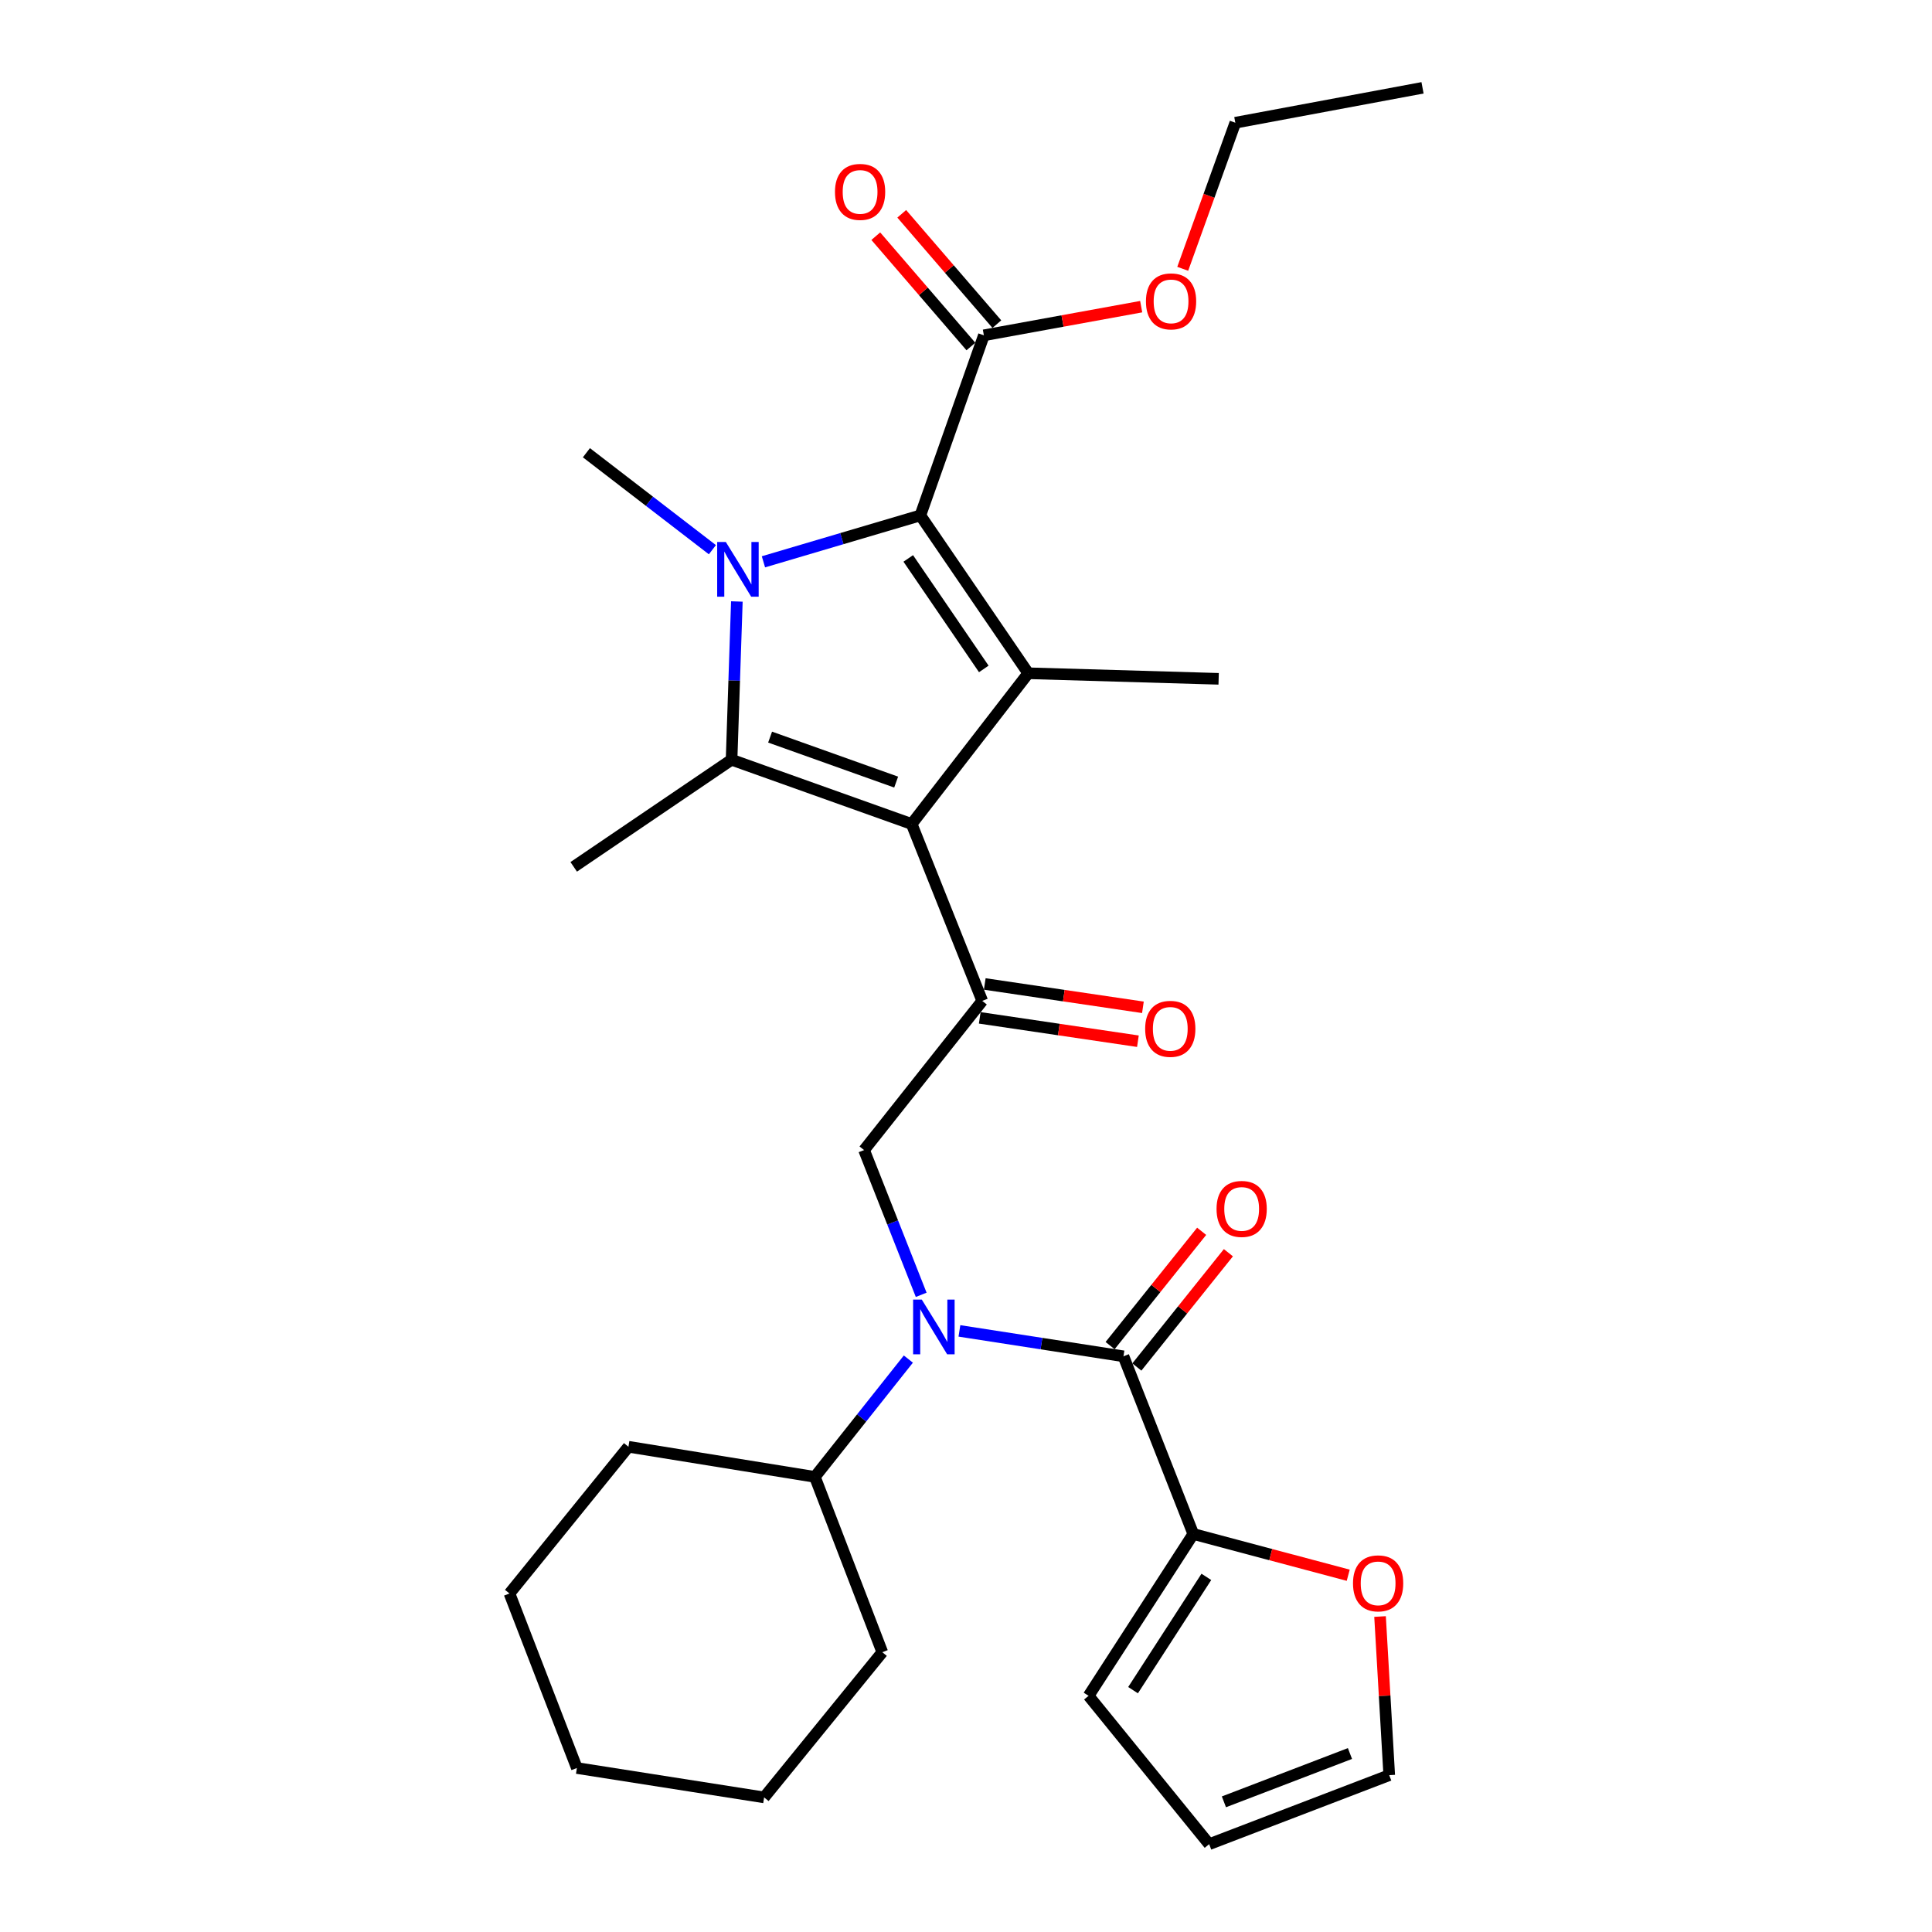<?xml version='1.0' encoding='iso-8859-1'?>
<svg version='1.1' baseProfile='full'
              xmlns='http://www.w3.org/2000/svg'
                      xmlns:rdkit='http://www.rdkit.org/xml'
                      xmlns:xlink='http://www.w3.org/1999/xlink'
                  xml:space='preserve'
width='1000px' height='1000px' viewBox='0 0 1000 1000'>
<!-- END OF HEADER -->
<rect style='opacity:1.0;fill:#FFFFFF;stroke:none' width='1000' height='1000' x='0' y='0'> </rect>
<path class='bond-1' d='M 471.872,426.502 L 378.659,393.241' style='fill:none;fill-rule:evenodd;stroke:#000000;stroke-width:6px;stroke-linecap:butt;stroke-linejoin:miter;stroke-opacity:1' />
<path class='bond-1' d='M 463.85,404.81 L 398.601,381.527' style='fill:none;fill-rule:evenodd;stroke:#000000;stroke-width:6px;stroke-linecap:butt;stroke-linejoin:miter;stroke-opacity:1' />
<path class='bond-3' d='M 471.872,426.502 L 532.227,348.482' style='fill:none;fill-rule:evenodd;stroke:#000000;stroke-width:6px;stroke-linecap:butt;stroke-linejoin:miter;stroke-opacity:1' />
<path class='bond-4' d='M 471.872,426.502 L 508.414,518.069' style='fill:none;fill-rule:evenodd;stroke:#000000;stroke-width:6px;stroke-linecap:butt;stroke-linejoin:miter;stroke-opacity:1' />
<path class='bond-0' d='M 381.395,311.323 L 380.027,352.282' style='fill:none;fill-rule:evenodd;stroke:#0000FF;stroke-width:6px;stroke-linecap:butt;stroke-linejoin:miter;stroke-opacity:1' />
<path class='bond-0' d='M 380.027,352.282 L 378.659,393.241' style='fill:none;fill-rule:evenodd;stroke:#000000;stroke-width:6px;stroke-linecap:butt;stroke-linejoin:miter;stroke-opacity:1' />
<path class='bond-18' d='M 368.736,284.527 L 336.131,259.43' style='fill:none;fill-rule:evenodd;stroke:#0000FF;stroke-width:6px;stroke-linecap:butt;stroke-linejoin:miter;stroke-opacity:1' />
<path class='bond-18' d='M 336.131,259.43 L 303.526,234.333' style='fill:none;fill-rule:evenodd;stroke:#000000;stroke-width:6px;stroke-linecap:butt;stroke-linejoin:miter;stroke-opacity:1' />
<path class='bond-29' d='M 395.151,290.794 L 435.763,278.785' style='fill:none;fill-rule:evenodd;stroke:#0000FF;stroke-width:6px;stroke-linecap:butt;stroke-linejoin:miter;stroke-opacity:1' />
<path class='bond-29' d='M 435.763,278.785 L 476.374,266.776' style='fill:none;fill-rule:evenodd;stroke:#000000;stroke-width:6px;stroke-linecap:butt;stroke-linejoin:miter;stroke-opacity:1' />
<path class='bond-19' d='M 378.659,393.241 L 296.954,448.679' style='fill:none;fill-rule:evenodd;stroke:#000000;stroke-width:6px;stroke-linecap:butt;stroke-linejoin:miter;stroke-opacity:1' />
<path class='bond-2' d='M 476.374,266.776 L 532.227,348.482' style='fill:none;fill-rule:evenodd;stroke:#000000;stroke-width:6px;stroke-linecap:butt;stroke-linejoin:miter;stroke-opacity:1' />
<path class='bond-2' d='M 470.112,289.04 L 509.209,346.234' style='fill:none;fill-rule:evenodd;stroke:#000000;stroke-width:6px;stroke-linecap:butt;stroke-linejoin:miter;stroke-opacity:1' />
<path class='bond-9' d='M 476.374,266.776 L 509.251,173.564' style='fill:none;fill-rule:evenodd;stroke:#000000;stroke-width:6px;stroke-linecap:butt;stroke-linejoin:miter;stroke-opacity:1' />
<path class='bond-20' d='M 532.227,348.482 L 630.77,351.358' style='fill:none;fill-rule:evenodd;stroke:#000000;stroke-width:6px;stroke-linecap:butt;stroke-linejoin:miter;stroke-opacity:1' />
<path class='bond-7' d='M 508.414,518.069 L 447.241,595.272' style='fill:none;fill-rule:evenodd;stroke:#000000;stroke-width:6px;stroke-linecap:butt;stroke-linejoin:miter;stroke-opacity:1' />
<path class='bond-12' d='M 507.118,526.841 L 548.049,532.887' style='fill:none;fill-rule:evenodd;stroke:#000000;stroke-width:6px;stroke-linecap:butt;stroke-linejoin:miter;stroke-opacity:1' />
<path class='bond-12' d='M 548.049,532.887 L 588.98,538.932' style='fill:none;fill-rule:evenodd;stroke:#FF0000;stroke-width:6px;stroke-linecap:butt;stroke-linejoin:miter;stroke-opacity:1' />
<path class='bond-12' d='M 509.709,509.297 L 550.64,515.343' style='fill:none;fill-rule:evenodd;stroke:#000000;stroke-width:6px;stroke-linecap:butt;stroke-linejoin:miter;stroke-opacity:1' />
<path class='bond-12' d='M 550.64,515.343 L 591.571,521.388' style='fill:none;fill-rule:evenodd;stroke:#FF0000;stroke-width:6px;stroke-linecap:butt;stroke-linejoin:miter;stroke-opacity:1' />
<path class='bond-5' d='M 581.508,702.021 L 539.05,695.444' style='fill:none;fill-rule:evenodd;stroke:#000000;stroke-width:6px;stroke-linecap:butt;stroke-linejoin:miter;stroke-opacity:1' />
<path class='bond-5' d='M 539.05,695.444 L 496.592,688.867' style='fill:none;fill-rule:evenodd;stroke:#0000FF;stroke-width:6px;stroke-linecap:butt;stroke-linejoin:miter;stroke-opacity:1' />
<path class='bond-8' d='M 581.508,702.021 L 617.646,793.992' style='fill:none;fill-rule:evenodd;stroke:#000000;stroke-width:6px;stroke-linecap:butt;stroke-linejoin:miter;stroke-opacity:1' />
<path class='bond-11' d='M 588.428,707.565 L 612.123,677.985' style='fill:none;fill-rule:evenodd;stroke:#000000;stroke-width:6px;stroke-linecap:butt;stroke-linejoin:miter;stroke-opacity:1' />
<path class='bond-11' d='M 612.123,677.985 L 635.818,648.406' style='fill:none;fill-rule:evenodd;stroke:#FF0000;stroke-width:6px;stroke-linecap:butt;stroke-linejoin:miter;stroke-opacity:1' />
<path class='bond-11' d='M 574.588,696.478 L 598.282,666.898' style='fill:none;fill-rule:evenodd;stroke:#000000;stroke-width:6px;stroke-linecap:butt;stroke-linejoin:miter;stroke-opacity:1' />
<path class='bond-11' d='M 598.282,666.898 L 621.977,637.319' style='fill:none;fill-rule:evenodd;stroke:#FF0000;stroke-width:6px;stroke-linecap:butt;stroke-linejoin:miter;stroke-opacity:1' />
<path class='bond-6' d='M 476.81,670.199 L 462.026,632.735' style='fill:none;fill-rule:evenodd;stroke:#0000FF;stroke-width:6px;stroke-linecap:butt;stroke-linejoin:miter;stroke-opacity:1' />
<path class='bond-6' d='M 462.026,632.735 L 447.241,595.272' style='fill:none;fill-rule:evenodd;stroke:#000000;stroke-width:6px;stroke-linecap:butt;stroke-linejoin:miter;stroke-opacity:1' />
<path class='bond-14' d='M 470.166,703.456 L 445.969,733.946' style='fill:none;fill-rule:evenodd;stroke:#0000FF;stroke-width:6px;stroke-linecap:butt;stroke-linejoin:miter;stroke-opacity:1' />
<path class='bond-14' d='M 445.969,733.946 L 421.773,764.436' style='fill:none;fill-rule:evenodd;stroke:#000000;stroke-width:6px;stroke-linecap:butt;stroke-linejoin:miter;stroke-opacity:1' />
<path class='bond-10' d='M 617.646,793.992 L 657.742,804.667' style='fill:none;fill-rule:evenodd;stroke:#000000;stroke-width:6px;stroke-linecap:butt;stroke-linejoin:miter;stroke-opacity:1' />
<path class='bond-10' d='M 657.742,804.667 L 697.837,815.341' style='fill:none;fill-rule:evenodd;stroke:#FF0000;stroke-width:6px;stroke-linecap:butt;stroke-linejoin:miter;stroke-opacity:1' />
<path class='bond-13' d='M 617.646,793.992 L 563.449,877.757' style='fill:none;fill-rule:evenodd;stroke:#000000;stroke-width:6px;stroke-linecap:butt;stroke-linejoin:miter;stroke-opacity:1' />
<path class='bond-13' d='M 624.406,816.191 L 586.468,874.826' style='fill:none;fill-rule:evenodd;stroke:#000000;stroke-width:6px;stroke-linecap:butt;stroke-linejoin:miter;stroke-opacity:1' />
<path class='bond-15' d='M 515.967,167.774 L 491.352,139.223' style='fill:none;fill-rule:evenodd;stroke:#000000;stroke-width:6px;stroke-linecap:butt;stroke-linejoin:miter;stroke-opacity:1' />
<path class='bond-15' d='M 491.352,139.223 L 466.737,110.671' style='fill:none;fill-rule:evenodd;stroke:#FF0000;stroke-width:6px;stroke-linecap:butt;stroke-linejoin:miter;stroke-opacity:1' />
<path class='bond-15' d='M 502.535,179.354 L 477.921,150.802' style='fill:none;fill-rule:evenodd;stroke:#000000;stroke-width:6px;stroke-linecap:butt;stroke-linejoin:miter;stroke-opacity:1' />
<path class='bond-15' d='M 477.921,150.802 L 453.306,122.251' style='fill:none;fill-rule:evenodd;stroke:#FF0000;stroke-width:6px;stroke-linecap:butt;stroke-linejoin:miter;stroke-opacity:1' />
<path class='bond-21' d='M 509.251,173.564 L 549.964,166.145' style='fill:none;fill-rule:evenodd;stroke:#000000;stroke-width:6px;stroke-linecap:butt;stroke-linejoin:miter;stroke-opacity:1' />
<path class='bond-21' d='M 549.964,166.145 L 590.677,158.726' style='fill:none;fill-rule:evenodd;stroke:#FF0000;stroke-width:6px;stroke-linecap:butt;stroke-linejoin:miter;stroke-opacity:1' />
<path class='bond-16' d='M 714.311,836.709 L 716.688,877.765' style='fill:none;fill-rule:evenodd;stroke:#FF0000;stroke-width:6px;stroke-linecap:butt;stroke-linejoin:miter;stroke-opacity:1' />
<path class='bond-16' d='M 716.688,877.765 L 719.066,918.821' style='fill:none;fill-rule:evenodd;stroke:#000000;stroke-width:6px;stroke-linecap:butt;stroke-linejoin:miter;stroke-opacity:1' />
<path class='bond-17' d='M 563.449,877.757 L 625.863,954.545' style='fill:none;fill-rule:evenodd;stroke:#000000;stroke-width:6px;stroke-linecap:butt;stroke-linejoin:miter;stroke-opacity:1' />
<path class='bond-22' d='M 421.773,764.436 L 325.279,748.839' style='fill:none;fill-rule:evenodd;stroke:#000000;stroke-width:6px;stroke-linecap:butt;stroke-linejoin:miter;stroke-opacity:1' />
<path class='bond-23' d='M 421.773,764.436 L 456.679,855.185' style='fill:none;fill-rule:evenodd;stroke:#000000;stroke-width:6px;stroke-linecap:butt;stroke-linejoin:miter;stroke-opacity:1' />
<path class='bond-31' d='M 719.066,918.821 L 625.863,954.545' style='fill:none;fill-rule:evenodd;stroke:#000000;stroke-width:6px;stroke-linecap:butt;stroke-linejoin:miter;stroke-opacity:1' />
<path class='bond-31' d='M 698.738,907.62 L 633.496,932.627' style='fill:none;fill-rule:evenodd;stroke:#000000;stroke-width:6px;stroke-linecap:butt;stroke-linejoin:miter;stroke-opacity:1' />
<path class='bond-24' d='M 612.178,139.134 L 625.789,101.329' style='fill:none;fill-rule:evenodd;stroke:#FF0000;stroke-width:6px;stroke-linecap:butt;stroke-linejoin:miter;stroke-opacity:1' />
<path class='bond-24' d='M 625.789,101.329 L 639.4,63.524' style='fill:none;fill-rule:evenodd;stroke:#000000;stroke-width:6px;stroke-linecap:butt;stroke-linejoin:miter;stroke-opacity:1' />
<path class='bond-26' d='M 325.279,748.839 L 263.703,824.791' style='fill:none;fill-rule:evenodd;stroke:#000000;stroke-width:6px;stroke-linecap:butt;stroke-linejoin:miter;stroke-opacity:1' />
<path class='bond-27' d='M 456.679,855.185 L 395.507,930.329' style='fill:none;fill-rule:evenodd;stroke:#000000;stroke-width:6px;stroke-linecap:butt;stroke-linejoin:miter;stroke-opacity:1' />
<path class='bond-25' d='M 639.4,63.524 L 736.297,45.455' style='fill:none;fill-rule:evenodd;stroke:#000000;stroke-width:6px;stroke-linecap:butt;stroke-linejoin:miter;stroke-opacity:1' />
<path class='bond-30' d='M 263.703,824.791 L 298.59,915.126' style='fill:none;fill-rule:evenodd;stroke:#000000;stroke-width:6px;stroke-linecap:butt;stroke-linejoin:miter;stroke-opacity:1' />
<path class='bond-28' d='M 395.507,930.329 L 298.59,915.126' style='fill:none;fill-rule:evenodd;stroke:#000000;stroke-width:6px;stroke-linecap:butt;stroke-linejoin:miter;stroke-opacity:1' />
<path  class='atom-1' d='M 375.69 280.538
L 384.97 295.538
Q 385.89 297.018, 387.37 299.698
Q 388.85 302.378, 388.93 302.538
L 388.93 280.538
L 392.69 280.538
L 392.69 308.858
L 388.81 308.858
L 378.85 292.458
Q 377.69 290.538, 376.45 288.338
Q 375.25 286.138, 374.89 285.458
L 374.89 308.858
L 371.21 308.858
L 371.21 280.538
L 375.69 280.538
' fill='#0000FF'/>
<path  class='atom-7' d='M 477.109 672.659
L 486.389 687.659
Q 487.309 689.139, 488.789 691.819
Q 490.269 694.499, 490.349 694.659
L 490.349 672.659
L 494.109 672.659
L 494.109 700.979
L 490.229 700.979
L 480.269 684.579
Q 479.109 682.659, 477.869 680.459
Q 476.669 678.259, 476.309 677.579
L 476.309 700.979
L 472.629 700.979
L 472.629 672.659
L 477.109 672.659
' fill='#0000FF'/>
<path  class='atom-11' d='M 700.312 819.541
Q 700.312 812.741, 703.672 808.941
Q 707.032 805.141, 713.312 805.141
Q 719.592 805.141, 722.952 808.941
Q 726.312 812.741, 726.312 819.541
Q 726.312 826.421, 722.912 830.341
Q 719.512 834.221, 713.312 834.221
Q 707.072 834.221, 703.672 830.341
Q 700.312 826.461, 700.312 819.541
M 713.312 831.021
Q 717.632 831.021, 719.952 828.141
Q 722.312 825.221, 722.312 819.541
Q 722.312 813.981, 719.952 811.181
Q 717.632 808.341, 713.312 808.341
Q 708.992 808.341, 706.632 811.141
Q 704.312 813.941, 704.312 819.541
Q 704.312 825.261, 706.632 828.141
Q 708.992 831.021, 713.312 831.021
' fill='#FF0000'/>
<path  class='atom-12' d='M 629.681 625.736
Q 629.681 618.936, 633.041 615.136
Q 636.401 611.336, 642.681 611.336
Q 648.961 611.336, 652.321 615.136
Q 655.681 618.936, 655.681 625.736
Q 655.681 632.616, 652.281 636.536
Q 648.881 640.416, 642.681 640.416
Q 636.441 640.416, 633.041 636.536
Q 629.681 632.656, 629.681 625.736
M 642.681 637.216
Q 647.001 637.216, 649.321 634.336
Q 651.681 631.416, 651.681 625.736
Q 651.681 620.176, 649.321 617.376
Q 647.001 614.536, 642.681 614.536
Q 638.361 614.536, 636.001 617.336
Q 633.681 620.136, 633.681 625.736
Q 633.681 631.456, 636.001 634.336
Q 638.361 637.216, 642.681 637.216
' fill='#FF0000'/>
<path  class='atom-13' d='M 592.735 532.524
Q 592.735 525.724, 596.095 521.924
Q 599.455 518.124, 605.735 518.124
Q 612.015 518.124, 615.375 521.924
Q 618.735 525.724, 618.735 532.524
Q 618.735 539.404, 615.335 543.324
Q 611.935 547.204, 605.735 547.204
Q 599.495 547.204, 596.095 543.324
Q 592.735 539.444, 592.735 532.524
M 605.735 544.004
Q 610.055 544.004, 612.375 541.124
Q 614.735 538.204, 614.735 532.524
Q 614.735 526.964, 612.375 524.164
Q 610.055 521.324, 605.735 521.324
Q 601.415 521.324, 599.055 524.124
Q 596.735 526.924, 596.735 532.524
Q 596.735 538.244, 599.055 541.124
Q 601.415 544.004, 605.735 544.004
' fill='#FF0000'/>
<path  class='atom-16' d='M 432.182 99.328
Q 432.182 92.528, 435.542 88.728
Q 438.902 84.928, 445.182 84.928
Q 451.462 84.928, 454.822 88.728
Q 458.182 92.528, 458.182 99.328
Q 458.182 106.208, 454.782 110.128
Q 451.382 114.008, 445.182 114.008
Q 438.942 114.008, 435.542 110.128
Q 432.182 106.248, 432.182 99.328
M 445.182 110.808
Q 449.502 110.808, 451.822 107.928
Q 454.182 105.008, 454.182 99.328
Q 454.182 93.768, 451.822 90.968
Q 449.502 88.128, 445.182 88.128
Q 440.862 88.128, 438.502 90.928
Q 436.182 93.728, 436.182 99.328
Q 436.182 105.048, 438.502 107.928
Q 440.862 110.808, 445.182 110.808
' fill='#FF0000'/>
<path  class='atom-22' d='M 593.139 155.989
Q 593.139 149.189, 596.499 145.389
Q 599.859 141.589, 606.139 141.589
Q 612.419 141.589, 615.779 145.389
Q 619.139 149.189, 619.139 155.989
Q 619.139 162.869, 615.739 166.789
Q 612.339 170.669, 606.139 170.669
Q 599.899 170.669, 596.499 166.789
Q 593.139 162.909, 593.139 155.989
M 606.139 167.469
Q 610.459 167.469, 612.779 164.589
Q 615.139 161.669, 615.139 155.989
Q 615.139 150.429, 612.779 147.629
Q 610.459 144.789, 606.139 144.789
Q 601.819 144.789, 599.459 147.589
Q 597.139 150.389, 597.139 155.989
Q 597.139 161.709, 599.459 164.589
Q 601.819 167.469, 606.139 167.469
' fill='#FF0000'/>
</svg>
